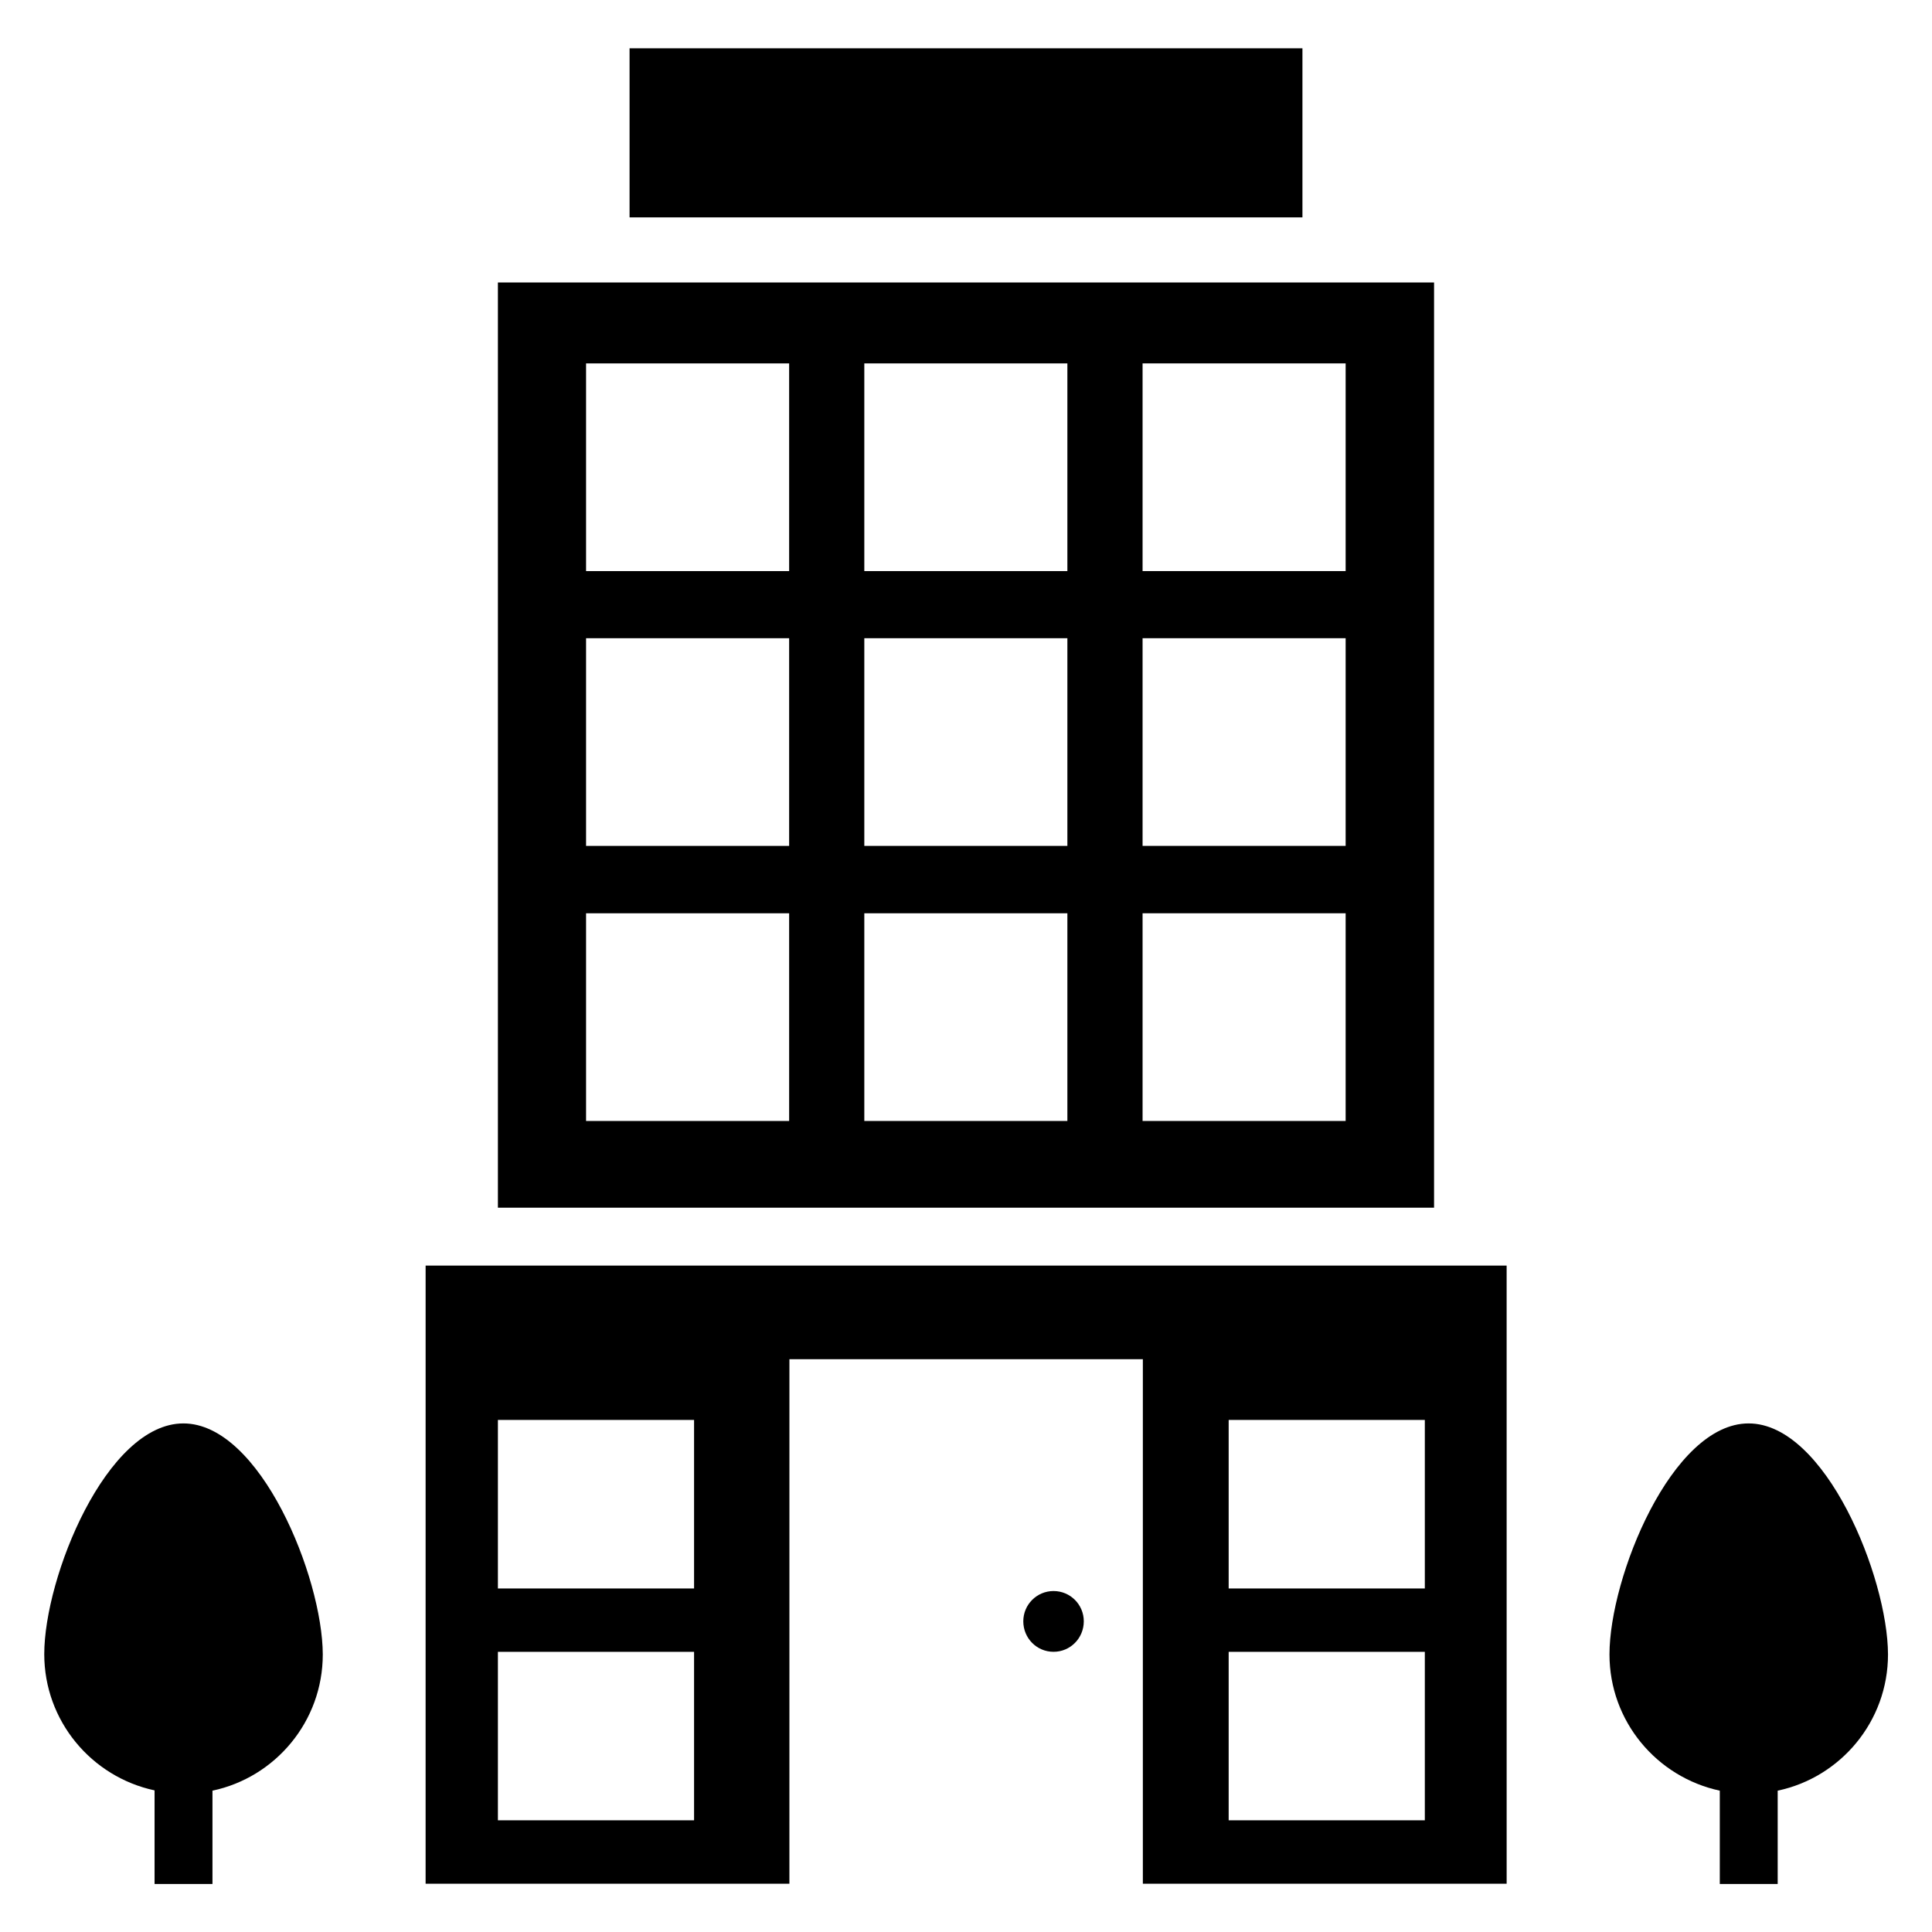 <?xml version="1.0" encoding="UTF-8"?>
<!-- Uploaded to: SVG Repo, www.svgrepo.com, Generator: SVG Repo Mixer Tools -->
<svg fill="#000000" width="800px" height="800px" version="1.1" viewBox="144 144 512 512" xmlns="http://www.w3.org/2000/svg">
 <g>
  <path d="m607.4 521.22c-20.383 0-36.871 40.84-36.871 61.219 0 17.711 12.52 32.52 29.234 36.105v24.734h15.344v-24.734c16.641-3.512 29.234-18.32 29.234-36.105-0.07-20.457-16.559-61.219-36.941-61.219z"/>
  <path d="m192.6 521.22c-20.383 0-36.871 40.762-36.871 61.145 0 17.711 12.52 32.52 29.234 36.105v24.809h15.344v-24.734c16.641-3.512 29.234-18.32 29.234-36.105-0.074-20.457-16.562-61.219-36.941-61.219z"/>
  <path d="m310.84 156.8h178.32v44.809h-178.32z"/>
  <path d="m423.2 565.64c-4.426 0-8.016 3.586-8.016 8.016 0 4.504 3.586 8.09 8.016 8.09 4.426 0 8.016-3.586 8.016-8.09 0-4.426-3.586-8.016-8.016-8.016z"/>
  <path d="m256.79 643.2h96.41l0.004-139h93.664v139h96.41l-0.004-163.81h-286.48zm212.82-122.9h51.984v44.656h-51.984zm0 61.449h51.984v44.656h-51.984zm-193.66-61.449h51.984v44.656h-51.984zm0 61.449h51.984v44.656h-51.984z"/>
  <path d="m524.04 218.86h-248.09v245.19h248.09zm-170.91 222.21h-53.816v-55.039h53.816zm0-72.898h-53.816v-55.039h53.816zm0-72.824h-53.816v-55.039h53.816zm73.738 145.72h-53.816v-55.039h53.816zm0-72.898h-53.816v-55.039h53.816zm0-72.824h-53.816v-55.039h53.816zm73.742 145.72h-53.816v-55.039h53.816zm0-72.898h-53.816v-55.039h53.816zm0-72.824h-53.816v-55.039h53.816z"/>
 </g>
</svg>